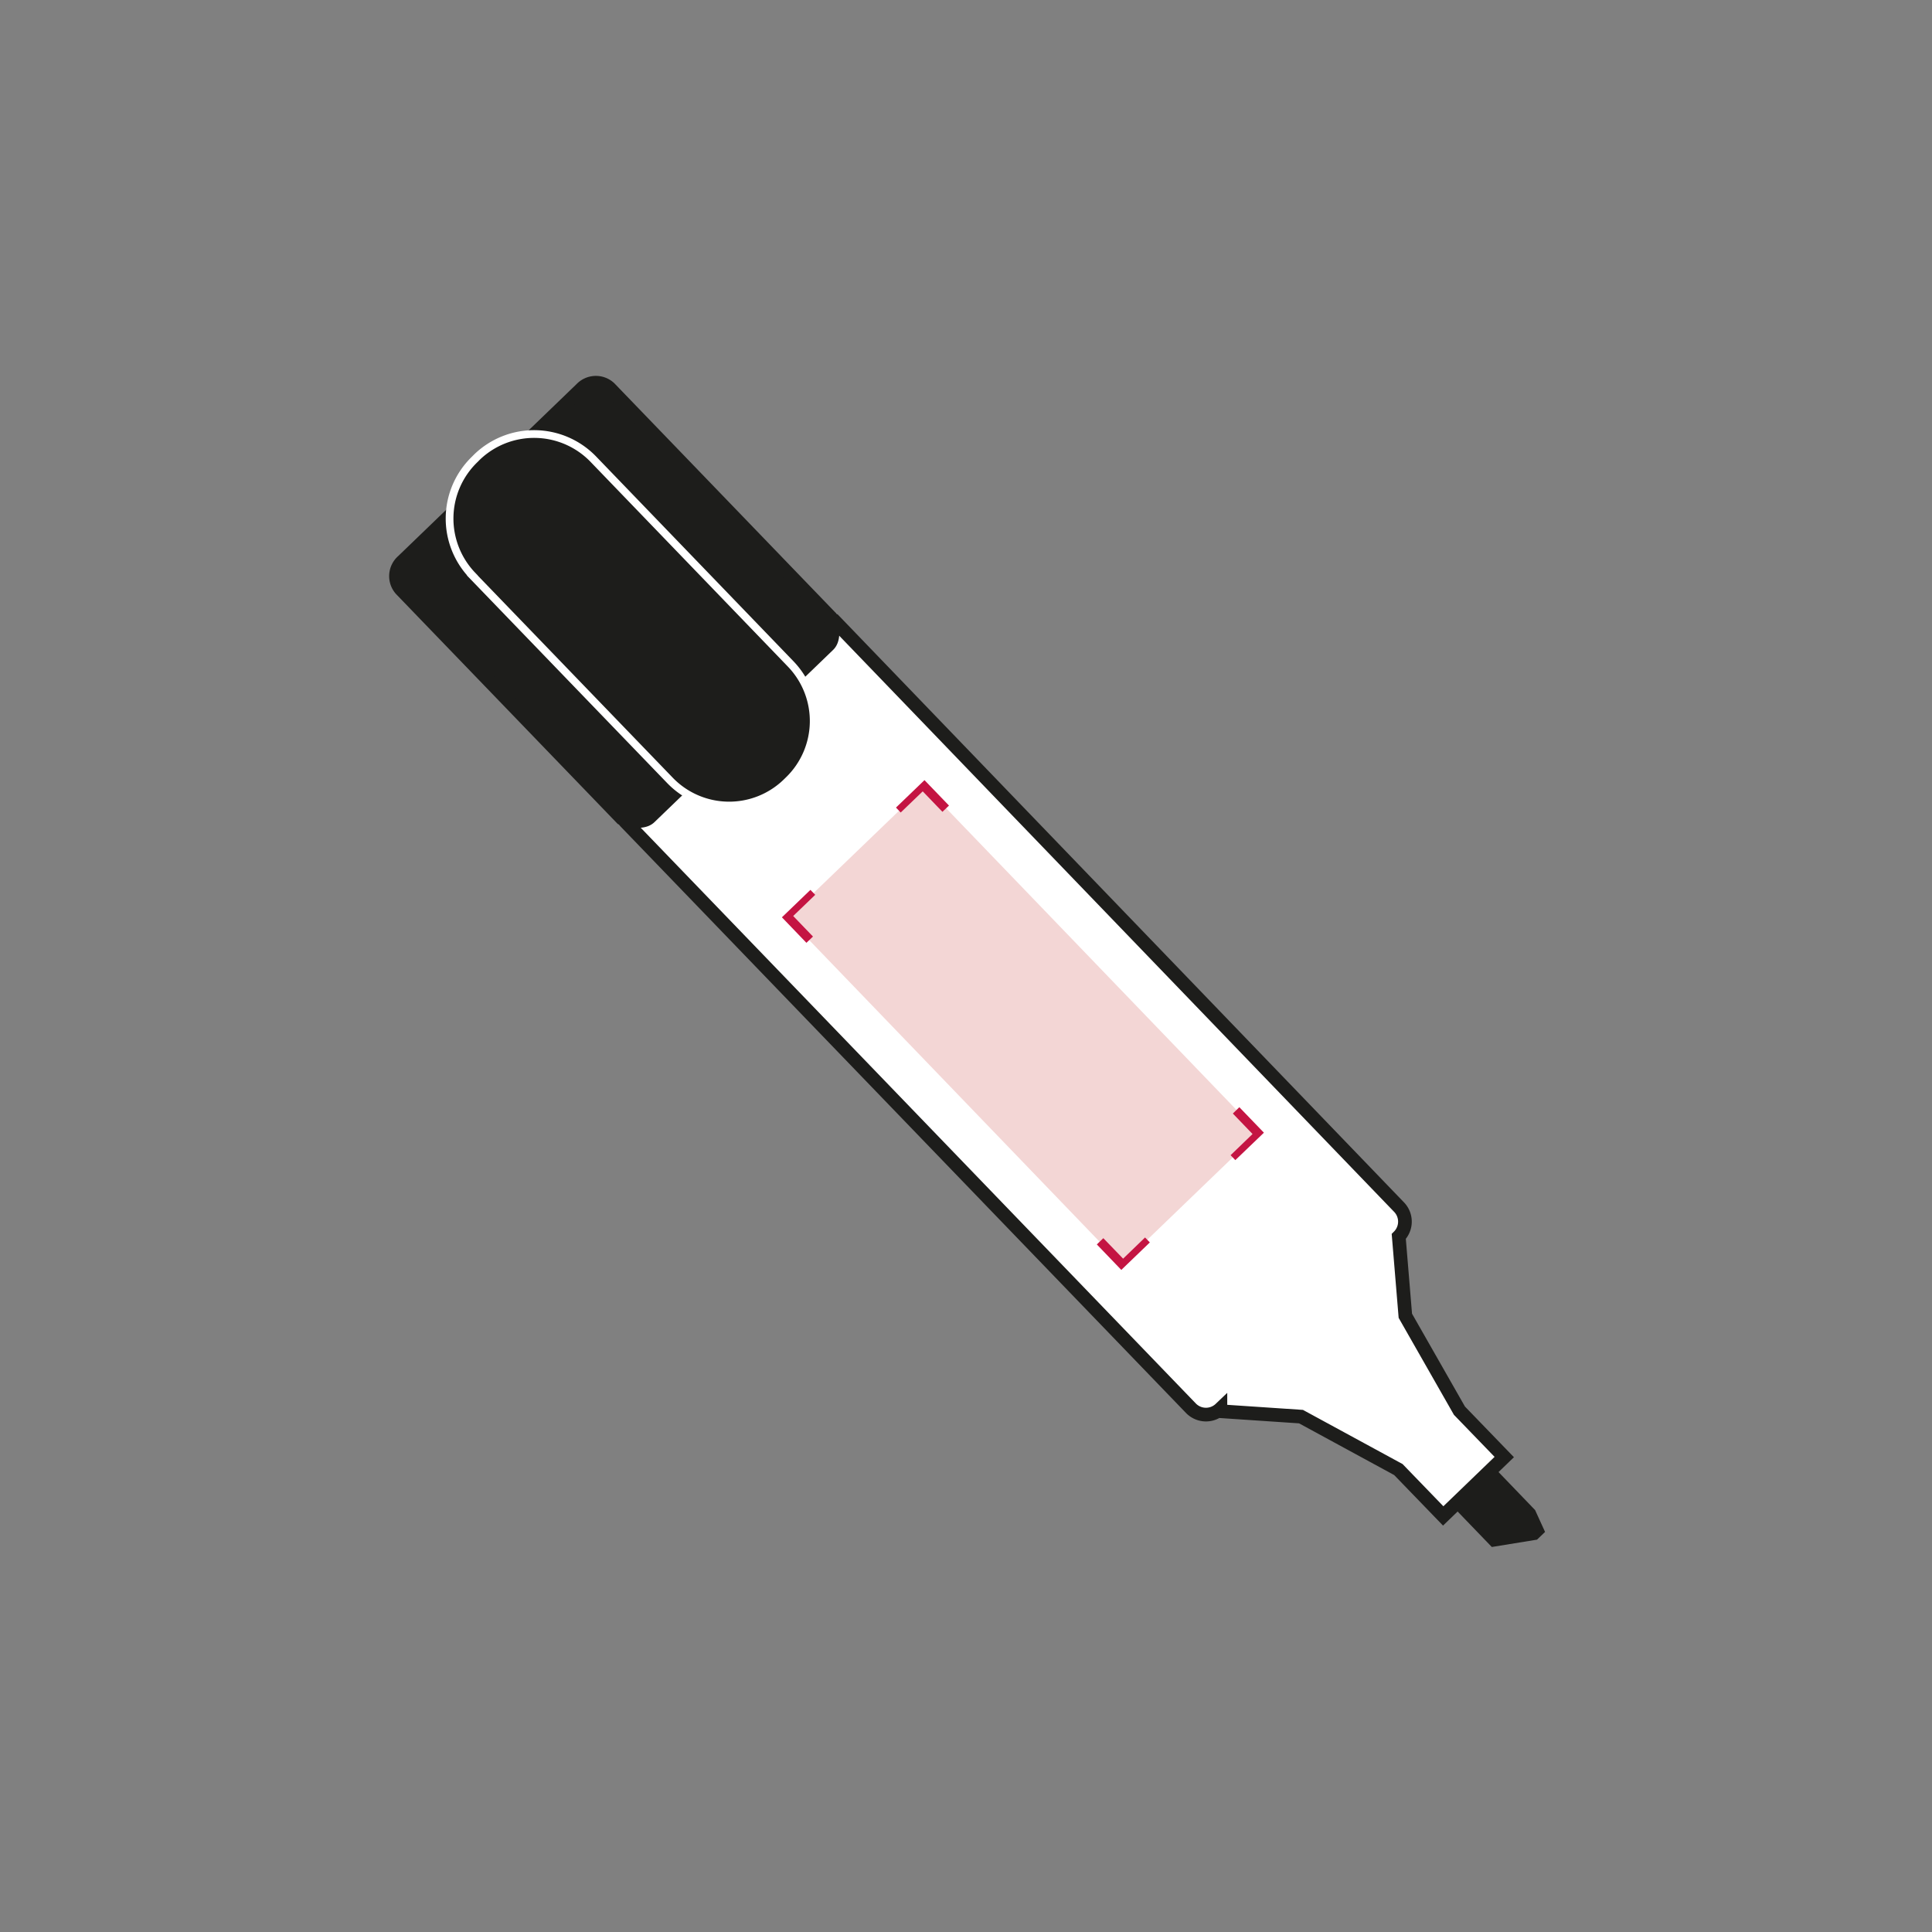 <svg id="Livello_1" data-name="Livello 1" xmlns="http://www.w3.org/2000/svg" viewBox="0 0 250 250"><rect x="0" y="0" width="250" height="250" fill="#808080" stroke="none"/><defs><style>.cls-1,.cls-3{fill:none;}.cls-2{fill:#fff;}.cls-3,.cls-5{stroke:#1d1d1b;stroke-width:1.77px;}.cls-3,.cls-5,.cls-6{stroke-miterlimit:10;}.cls-4{fill:#676867;}.cls-5,.cls-6,.cls-7{fill:#1d1d1b;}.cls-6{stroke:#fff;stroke-width:1px;}.cls-8{fill:#f3d6d5;fill-rule:evenodd;}.cls-9{fill:#c41442;}</style></defs><title>evidenziatore 2</title><rect class="cls-1" x="0.58" y="-0.15" width="250" height="250" transform="translate(251.16 249.7) rotate(-180)"/><path class="cls-2" d="M108,80.37,181,156.16A2.71,2.71,0,0,1,181,160l.85,10.26,7,12.28,5.8,6-7.9,7.62-5.8-6h0l-12.6-6.85-10.73-.72.3-.29a2.71,2.71,0,0,1-3.81-.07L81,106.4a2.7,2.7,0,0,1,.07-3.81L104.13,80.3a2.71,2.71,0,0,1,3.82.07Z"/><path class="cls-3" d="M108,80.37,181,156.16A2.71,2.71,0,0,1,181,160l.85,10.26,7,12.28,5.8,6-7.9,7.62-5.8-6h0l-12.6-6.85-10.73-.72.3-.29a2.71,2.71,0,0,1-3.81-.07L81,106.4a2.7,2.7,0,0,1,.07-3.81L104.13,80.3a2.71,2.71,0,0,1,3.82.07Z"/><path class="cls-4" d="M51.88,76.25l28.55,29.61s2.58.92,3.64-.11l23.12-22.29c1.06-1,.23-3.63.23-3.63L78.87,50.22a2.59,2.59,0,0,0-3.64.11L52.11,72.62a2.58,2.58,0,0,0-.23,3.63Z"/><path class="cls-5" d="M51.88,76.25l28.55,29.61s2.58.92,3.64-.11l23.12-22.29c1.06-1,.23-3.63.23-3.63L78.87,50.22a2.59,2.59,0,0,0-3.64.11L52.11,72.62a2.58,2.58,0,0,0-.23,3.63Z"/><path class="cls-4" d="M61.12,74.47,86.71,101a10.64,10.64,0,0,0,15,.28l.35-.34a10.65,10.65,0,0,0,.28-15L76.75,59.39a10.65,10.65,0,0,0-15-.27l-.34.34a10.64,10.64,0,0,0-.28,15Z"/><path class="cls-6" d="M61.12,74.47,86.71,101a10.64,10.64,0,0,0,15,.28l.35-.34a10.65,10.65,0,0,0,.28-15L76.75,59.39a10.65,10.65,0,0,0-15-.27l-.34.34a10.64,10.64,0,0,0-.28,15Z"/><polygon class="cls-7" points="199.93 198.23 198.64 195.4 193.26 189.81 187.97 194.92 193.04 200.18 198.89 199.23 199.93 198.23 199.93 198.23"/><polygon class="cls-8" points="101.94 118.77 145.13 163.63 162.84 146.57 119.66 101.71 101.94 118.77 101.94 118.77"/><polygon class="cls-9" points="159.91 149.78 163.2 146.61 160.32 143.62 159.87 144.05 162.43 146.7 159.58 149.44 159.91 149.78 159.91 149.78"/><path class="cls-9" d="M160.05,149.93l-.2.19-.61-.64,2.84-2.74-2.55-2.65.84-.82,3.18,3.3-3.5,3.36Zm2.81-3.28L160.27,144l-.05,0,2.55,2.65-2.84,2.74,0,0,2.9-2.79Z"/><polygon class="cls-9" points="148.45 160.81 145.15 163.98 142.27 160.99 142.72 160.56 145.27 163.21 148.12 160.47 148.45 160.81 148.45 160.81"/><path class="cls-9" d="M148.1,160.85l0,0-2.85,2.74-2.55-2.66,0,0,2.59,2.69,2.89-2.79Zm-2.8,3.28-.2.2-3.17-3.3.84-.81,2.56,2.65,2.84-2.74.62.64-3.49,3.36Z"/><polygon class="cls-9" points="116.28 104.46 119.57 101.29 122.45 104.28 122.01 104.71 119.45 102.06 116.61 104.8 116.28 104.46 116.28 104.46"/><path class="cls-9" d="M116.62,104.42l0,0,2.85-2.74,2.55,2.65,0-.05-2.59-2.69-2.9,2.79Zm2.81-3.28.2-.19,3.17,3.29-.85.81-2.55-2.65-2.85,2.74-.61-.64,3.49-3.36Z"/><polygon class="cls-9" points="104.82 115.49 101.53 118.66 104.41 121.66 104.85 121.23 102.3 118.57 105.14 115.83 104.82 115.49 104.82 115.49"/><path class="cls-9" d="M104.67,115.34l.2-.19.62.64-2.85,2.74,2.56,2.66-.85.81-3.17-3.3,3.49-3.36Zm-2.8,3.28,2.59,2.69.05,0L102,118.61l2.85-2.74,0,0-2.89,2.78Z"/></svg>
